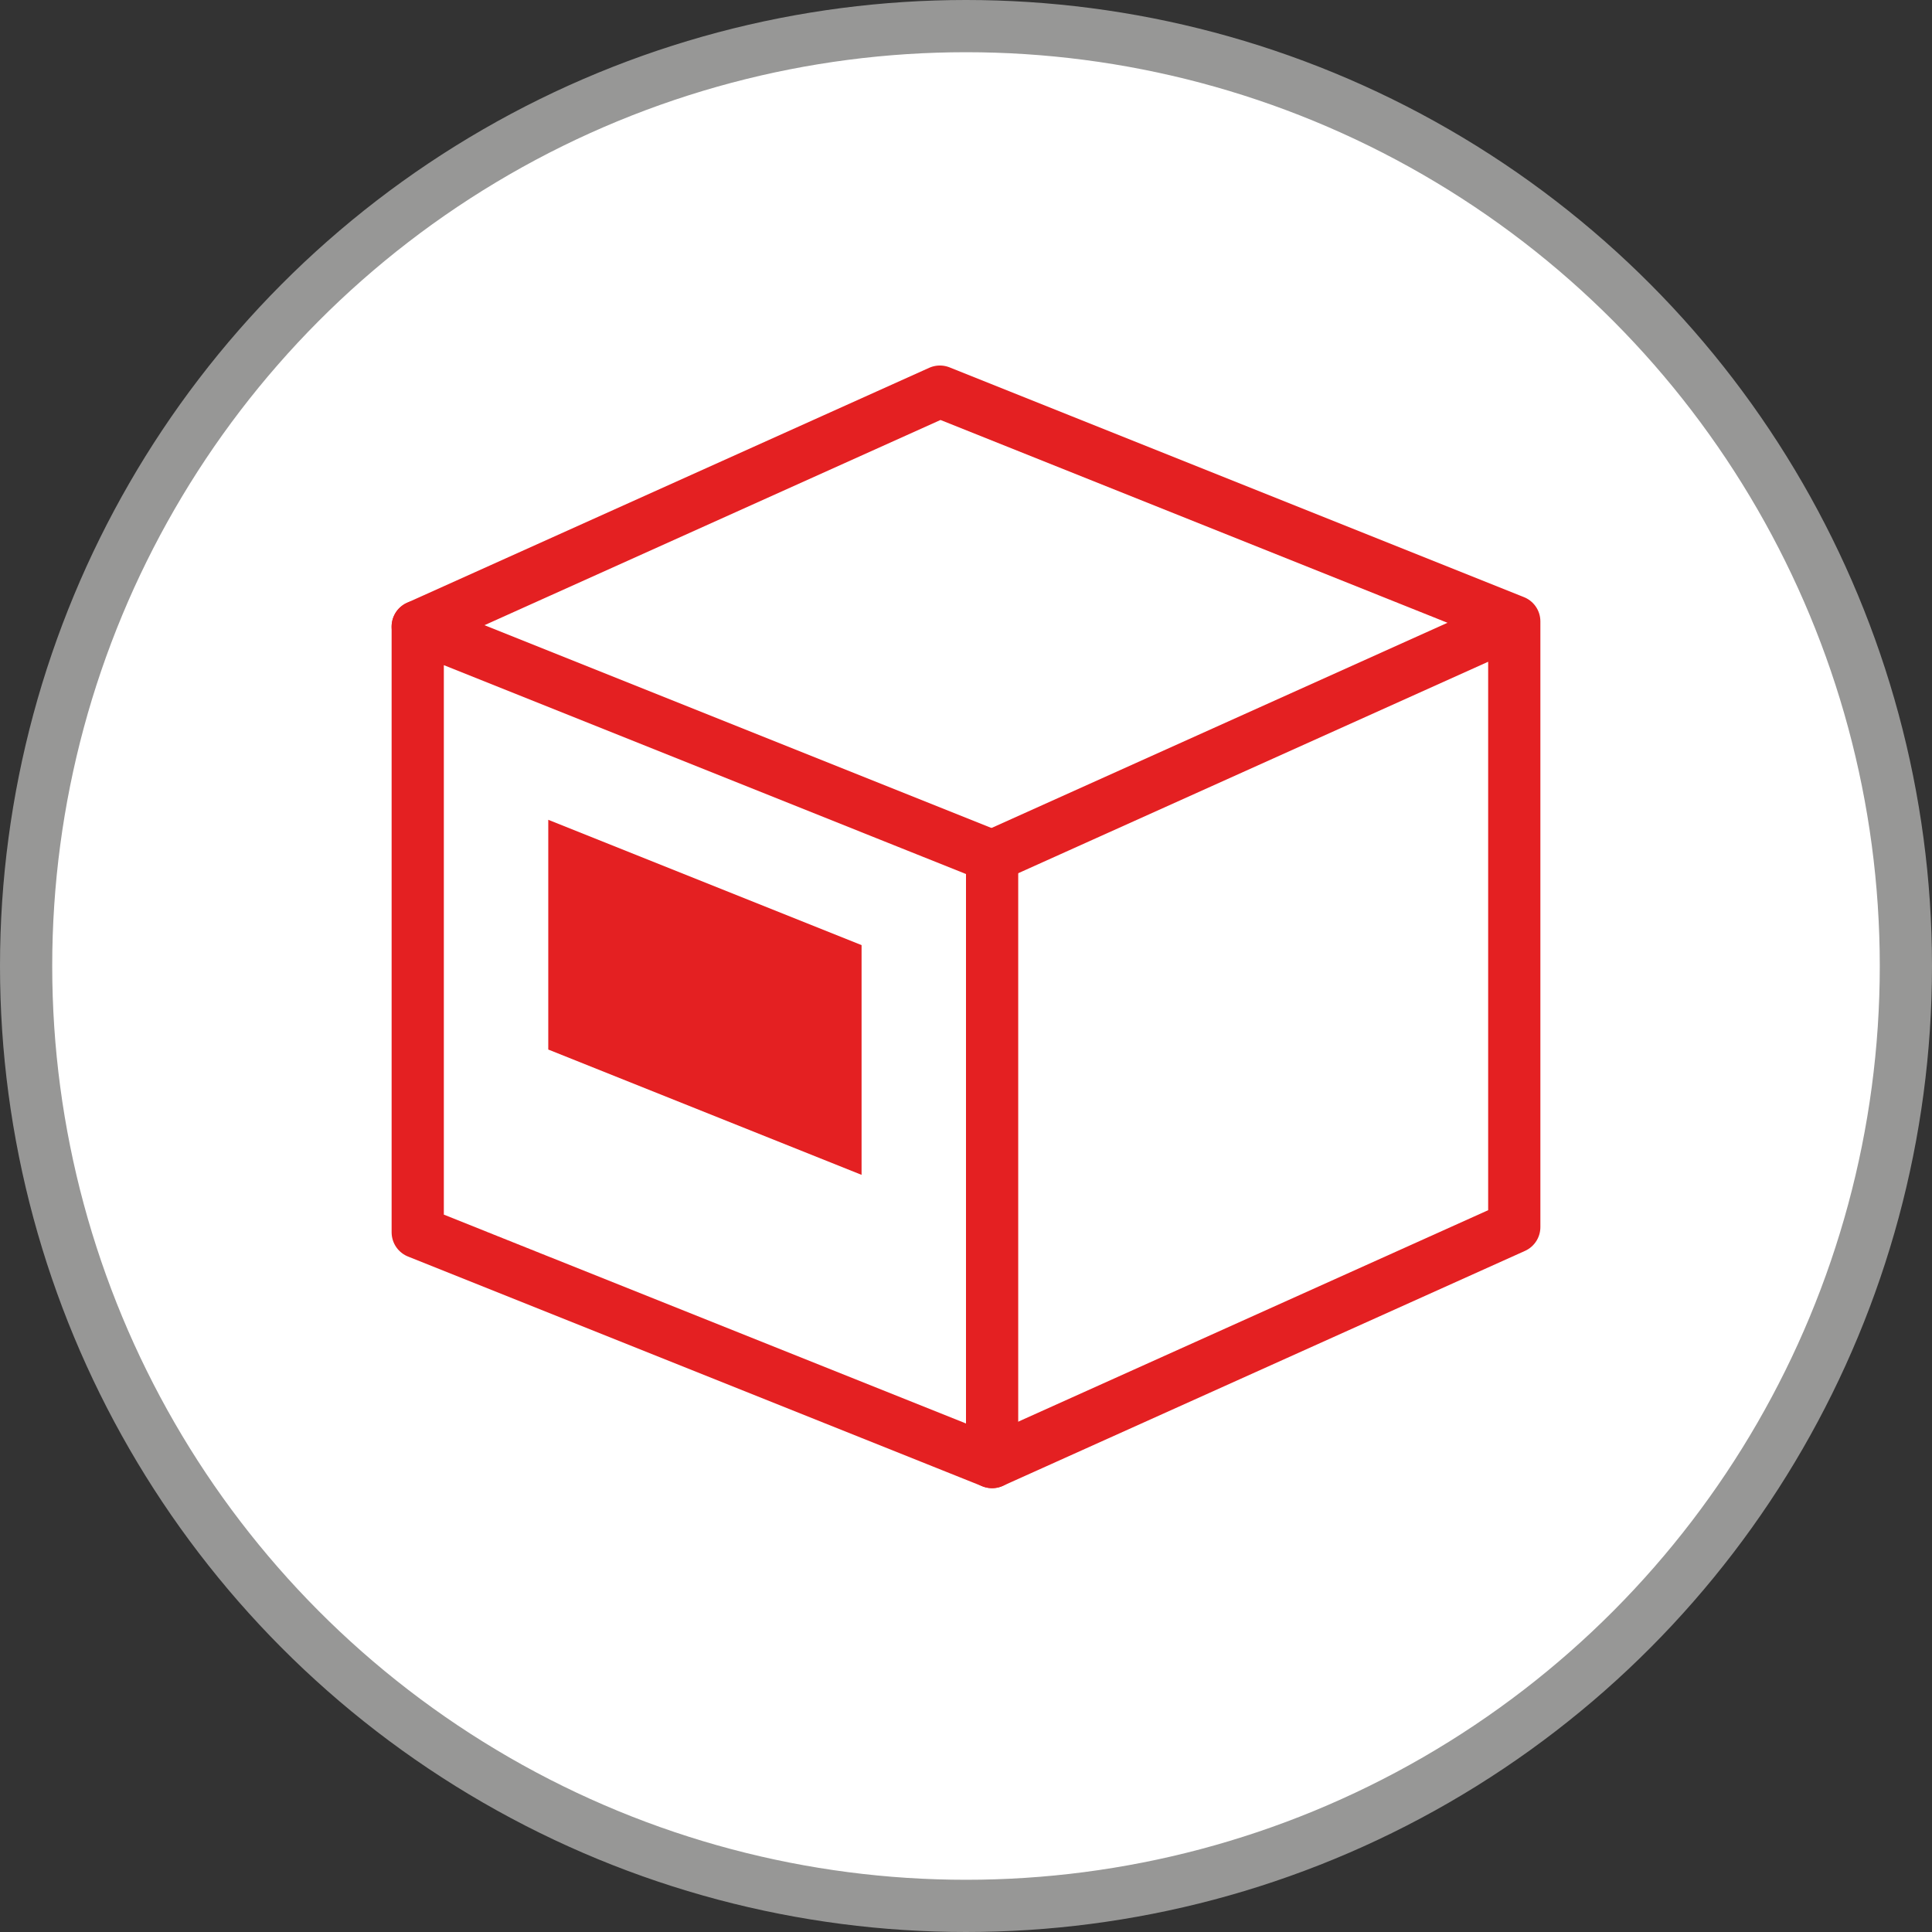 <svg xmlns="http://www.w3.org/2000/svg" xml:space="preserve" id="Calque_1" x="0" y="0" style="enable-background:new 0 0 37 37" version="1.1" viewBox="0 0 37 37" width="37" height="37">
    <rect x="0" y="0" width="37" height="37" fill="#333333" stroke="none"/>
    <style>
        .st1{fill:none;stroke:#e42022;stroke-linecap:round;stroke-linejoin:round}
    </style>
    <switch transform="translate(-6.6 -6.2)">
        <g>
            <circle cx="25.1" cy="24.7" r="18" style="fill:#fff;stroke:#979796"/>
            <path d="M14.6 18.2v11.6l11 4.4V22.6l-11-4.4z" class="st1"/>
            <path d="m25.6 22.6 10-4.5-11-4.4-10 4.5m11 16 10-4.5V18.1" class="st1"/>
            <path d="m23.1 24.3-6-2.4v4.4l6 2.4v-4.4z" style="fill:#e42022"/>
        </g>
    </switch>
</svg>
